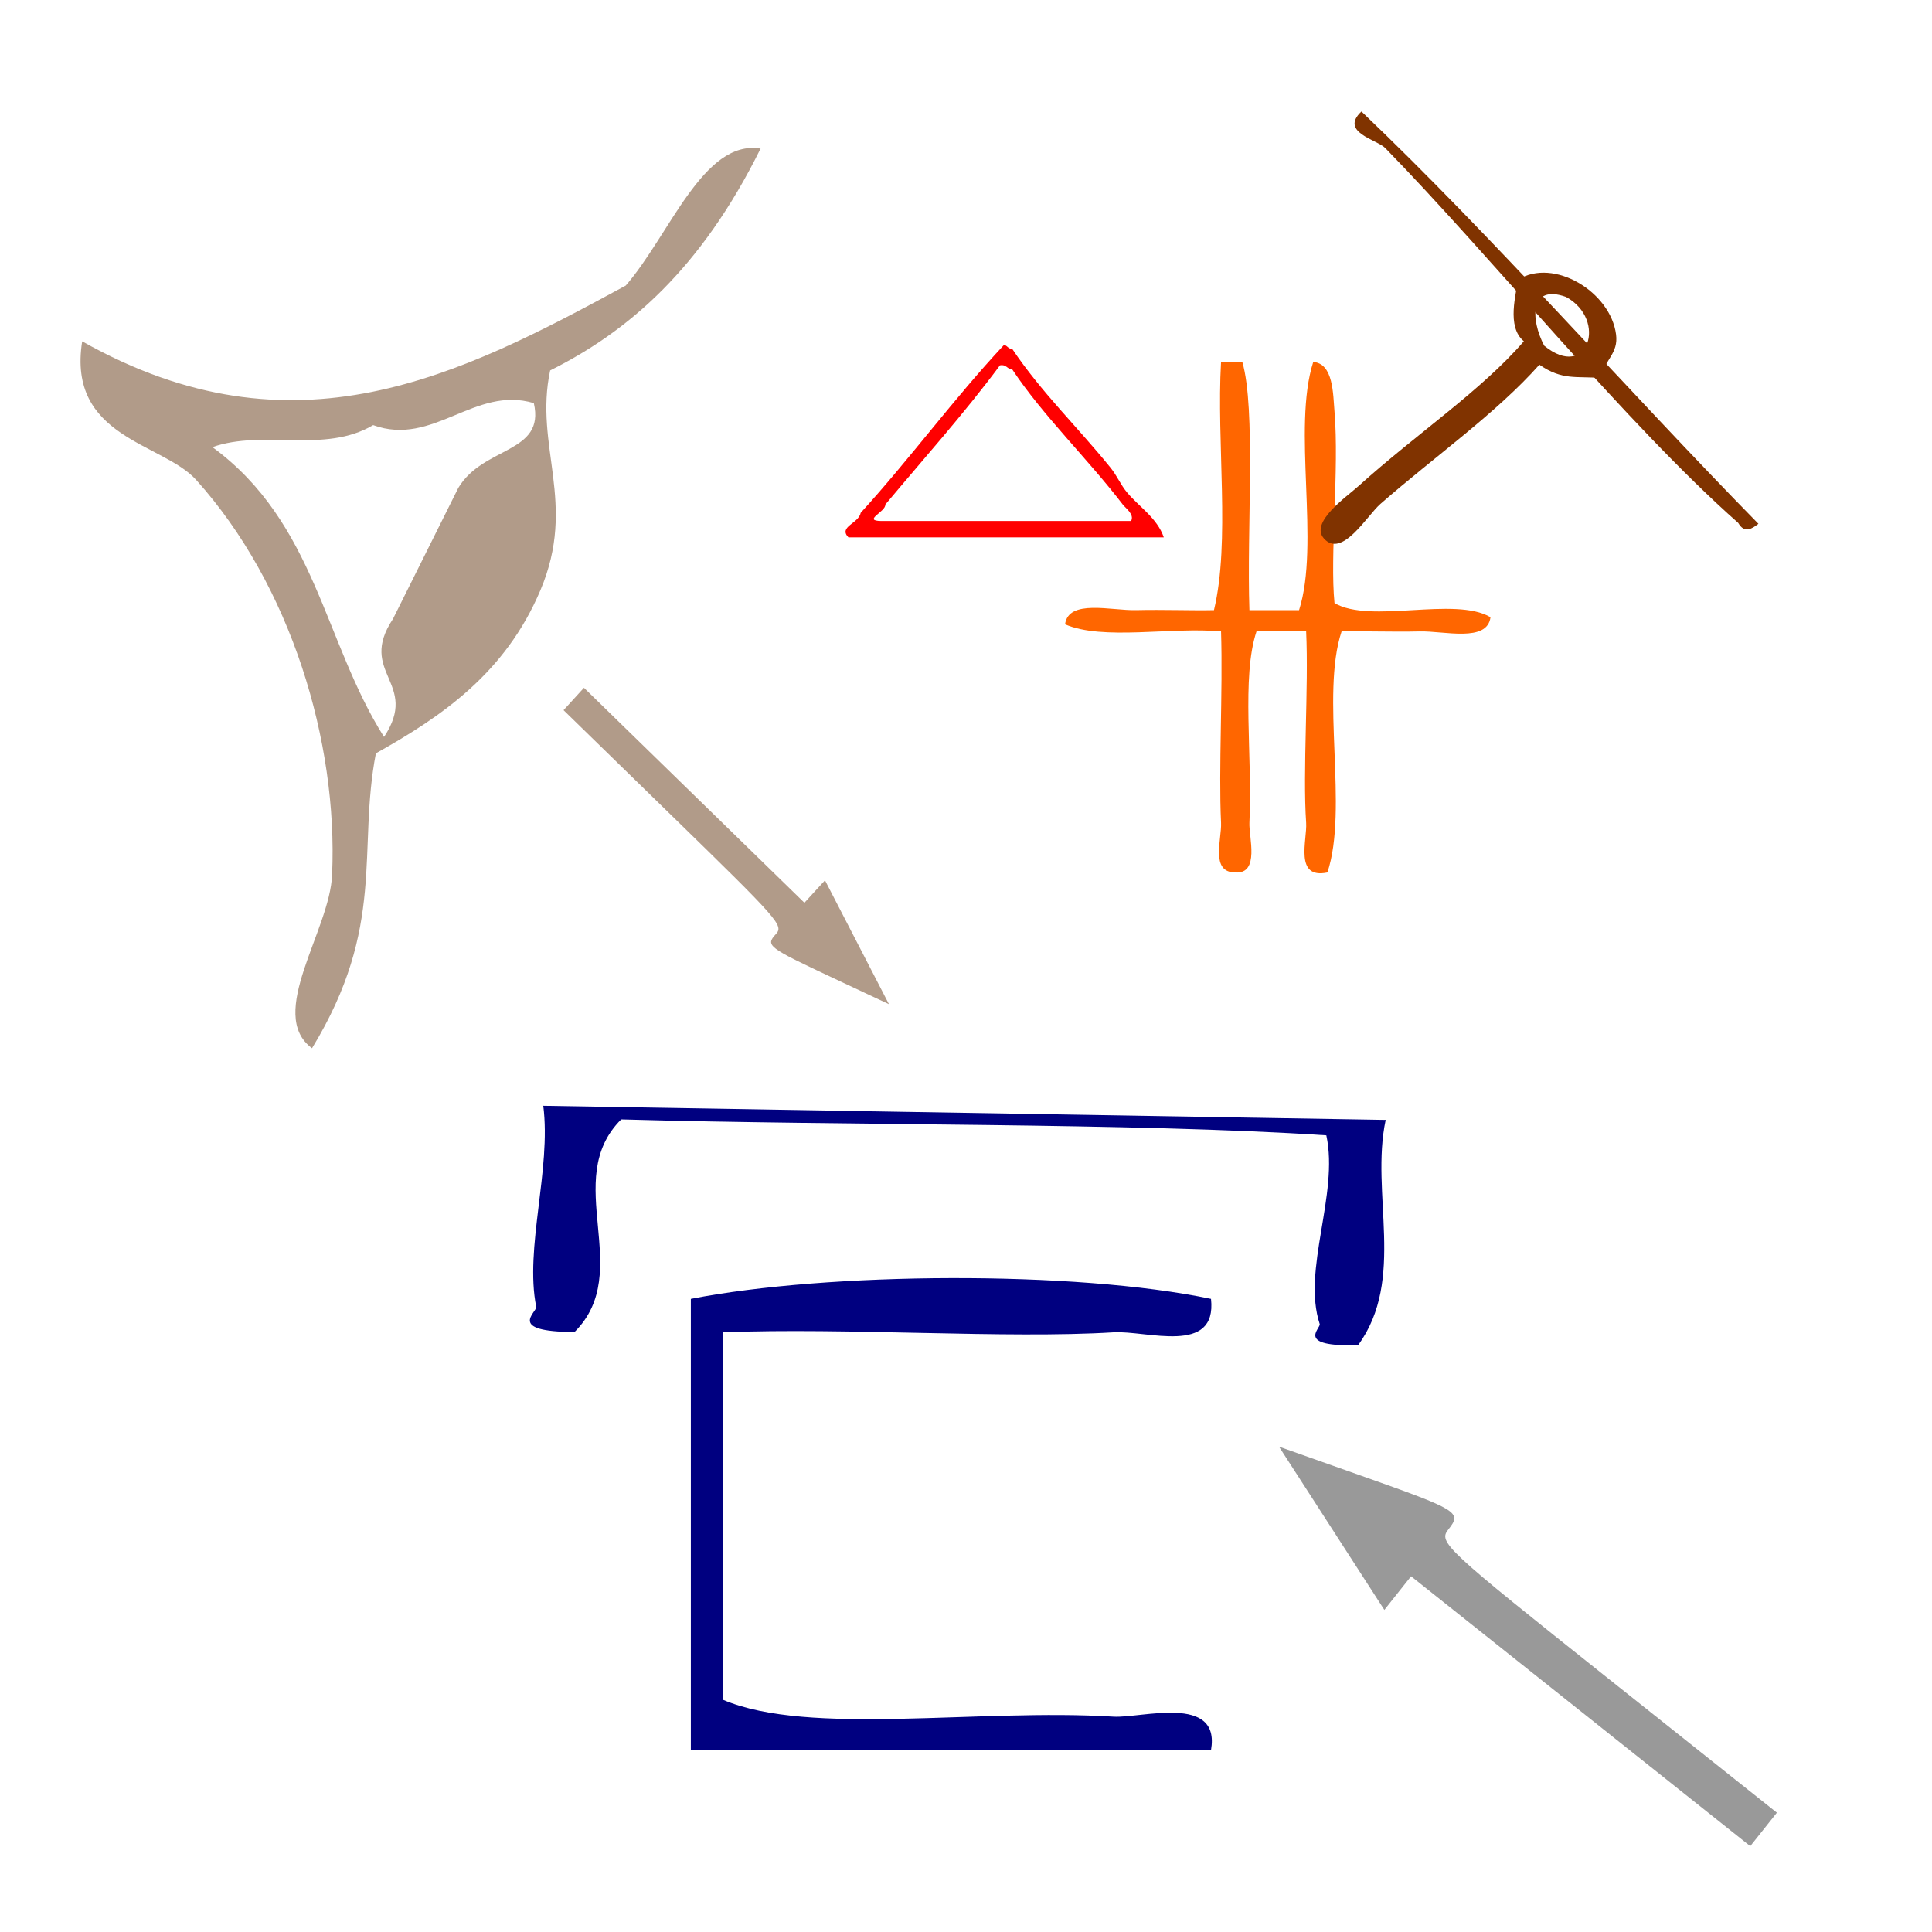<?xml version="1.0" encoding="UTF-8" standalone="no"?>
<!-- Generator: Adobe Illustrator 15.0.0, SVG Export Plug-In . SVG Version: 6.00 Build 0)  -->

<svg
   xmlns:dc="http://purl.org/dc/elements/1.1/"
   xmlns:cc="http://creativecommons.org/ns#"
   xmlns:rdf="http://www.w3.org/1999/02/22-rdf-syntax-ns#"
   xmlns:svg="http://www.w3.org/2000/svg"
   xmlns="http://www.w3.org/2000/svg"
   xmlns:sodipodi="http://sodipodi.sourceforge.net/DTD/sodipodi-0.dtd"
   xmlns:inkscape="http://www.inkscape.org/namespaces/inkscape"
   version="1.1"
   id="Calque_1"
   x="0px"
   y="0px"
   width="100px"
   height="100px"
   viewBox="0 0 100 100"
   style="enable-background:new 0 0 100 100;"
   xml:space="preserve"
   sodipodi:docname="unideo-06-hide.svg"
   inkscape:version="0.92.0 r15299"><defs
     id="defs19" /><sodipodi:namedview
     pagecolor="#ffffff"
     bordercolor="#666666"
     borderopacity="1"
     objecttolerance="10"
     gridtolerance="10"
     guidetolerance="10"
     inkscape:pageopacity="0"
     inkscape:pageshadow="2"
     inkscape:window-width="1416"
     inkscape:window-height="571"
     id="namedview17"
     showgrid="false"
     inkscape:zoom="2.36"
     inkscape:cx="-27.330508"
     inkscape:cy="50"
     inkscape:window-x="250"
     inkscape:window-y="42"
     inkscape:window-maximized="0"
     inkscape:current-layer="Calque_1" /><g
     id="g4534"><path
       inkscape:connector-curvature="0"
       style="fill:#000080;fill-opacity:1;stroke-width:0.853"
       id="path4-5"
       d="m 62.682,67.23 c 0.321,2.944 -3.333,1.624 -5.048,1.73 -5.565,0.343 -13.865,-0.253 -20.194,0 0,6.343 0,12.687 0,19.029 4.461,1.881 13.173,0.434 20.194,0.865 1.429,0.089 5.557,-1.193 5.048,1.73 -8.976,0 -17.95,0 -26.924,0 0,-7.785 0,-15.569 0,-23.354 7.073,-1.385 19.865,-1.481 26.924,0 z" /><path
       inkscape:connector-curvature="0"
       style="fill:#b19b89;fill-opacity:1;stroke-width:0.854"
       id="path6-7"
       d="m 19.456,38.991 c -0.969,5.029 0.553,8.931 -3.306,15.266 -2.387,-1.762 0.939,-6.107 1.04,-8.996 C 17.495,38.405 15.062,30.286 10.151,24.837 8.418,22.915 3.463,22.667 4.253,17.668 15.238,23.862 23.836,19.424 32.388,14.781 34.659,12.17 36.4,7.202 39.368,7.69 36.279,13.93 32.514,17.16 28.476,19.174 c -0.843,3.935 1.412,6.848 -0.505,11.377 -1.82,4.297 -5.102,6.53 -8.514,8.441 z M 19.313,22.005 c -2.522,1.494 -5.67,0.205 -8.318,1.138 5.347,3.922 5.764,10.073 8.883,15 1.868,-2.812 -1.404,-3.3 0.464,-6.112 1.126,-2.258 2.251,-4.515 3.377,-6.773 1.301,-2.182 4.511,-1.77 3.912,-4.392 -3.065,-0.92 -5.204,2.272 -8.318,1.138 z" /><g
       style="fill:#000080;fill-opacity:1"
       id="g8-29"
       transform="matrix(-0.125,0.116,-0.582,-0.57,80.084,63.48)"><g
         transform="matrix(0.921,-0.185,4.094,0.863,-125.875,-8.426)"
         style="fill:#000080;fill-opacity:1"
         id="g6-68"><g
           style="fill:#000080;fill-opacity:1"
           id="g4-547"><path
             style="fill:#000080;fill-opacity:1"
             id="path2-37"
             d="m 77.466,29.434 c 0.69,3.255 -3.945,1.92 -5,2 -13.11,1.009 -31.707,-0.756 -46.001,0 -2.329,10.006 -0.337,24.33 -1,36 15.004,2.996 36.996,-0.996 52.001,2 0.216,3.517 -4.679,1.936 -6,2 -14.206,0.705 -33.568,-0.528 -49.001,0 0,-14.333 0,-28.667 0,-43 18.001,0.665 38.665,-1.33 55.001,1 z"
             inkscape:connector-curvature="0" /></g></g></g><g
       transform="translate(144.492,-8.475)"
       id="g79"><g
         transform="matrix(0.367,0,0,0.367,-96.704,22.093)"
         id="g8-45"
         style="fill:#ff6600"><g
           id="g6-2"
           style="fill:#ff6600"><g
             id="g4-52"
             style="fill:#ff6600"><path
               inkscape:connector-curvature="0"
               d="m 41.999,13.943 c 1,0 2,0 3,0 1.931,6.637 0.612,23.646 1,35 2.333,0 4.667,0 7.001,0 2.99,-9.342 -0.991,-25.657 2,-35 2.857,0.218 2.79,4.53 3,7 0.679,8.033 -0.666,20.471 0,27 5.021,2.98 16.979,-0.979 22,2 -0.467,3.604 -6.534,1.915 -10,2 -3.851,0.094 -8.084,-0.073 -11,0 -2.991,9.009 0.99,24.991 -2,34 -4.722,0.979 -2.837,-4.604 -3,-7 -0.502,-7.305 0.373,-19.052 0,-27 -2.334,0 -4.668,0 -7.001,0 -2.145,6.446 -0.549,17.56 -1,27 -0.093,1.952 1.501,7.248 -2,7 -3.55,-0.022 -1.891,-4.708 -2,-7 -0.364,-7.645 0.272,-18.463 0,-27 -7.009,-0.656 -16.653,1.321 -22,-1 0.466,-3.602 6.534,-1.915 10,-2 3.85,-0.094 8.083,0.073 11,0 2.328,-9.672 0.337,-23.661 1,-35 z"
               id="path2-89"
               style="fill:#ff6600" /></g></g></g><g
         transform="matrix(0.212,0,0,0.212,-103.09,20.707)"
         id="g8-13"
         style="fill:#ff0000"><g
           id="g6-38"
           style="fill:#ff0000;fill-opacity:1"><g
             id="g4-92"
             style="fill:#ff0000;fill-opacity:1"><path
               inkscape:connector-curvature="0"
               d="m 88.851,73.5 c -25.668,0 -51.334,0 -77.001,0 -2.514,-2.632 2.508,-3.368 3,-6 12.083,-13.25 22.754,-27.912 35,-41 0.811,0.19 0.997,1.004 2.001,1 7.051,10.529 15.959,19.059 24,29 1.568,1.94 2.467,4.167 4,6 2.943,3.521 7.407,6.291 9,11 z m -10,-8 c -8.676,-11.312 -19.548,-21.762 -27,-33 -1.278,-0.055 -1.386,-1.281 -3.001,-1 -8.809,11.858 -18.587,22.746 -28,34 0.171,1.714 -5.671,3.934 -1,4 20.333,0 40.667,0 61.001,0 0.914,-1.583 -1.362,-3.169 -2,-4 z"
               id="path2-428"
               style="fill:#ff0000;fill-opacity:1" /></g></g></g><g
         transform="matrix(-0.25,-0.273,-0.273,0.25,-25.337,68.859)"
         id="g4603"><g
           style="fill:#803300;fill-opacity:1"
           id="g10-185"
           transform="translate(107.628,-87.798)"><g
             style="fill:#803300;fill-opacity:1"
             id="g8-16"><g
               style="fill:#803300;fill-opacity:1"
               id="g6-343"><path
                 style="fill:#803300;fill-opacity:1"
                 id="path2-27"
                 d="m 9.999,83.156 c 26.418,0.915 54.4,0.267 80.001,2 -0.041,4.243 -4.379,1.052 -6,1 -21.135,-0.674 -51.21,1.203 -72.001,-1 -1.701,0.367 -1.886,-0.781 -2,-2 z"
                 inkscape:connector-curvature="0" /></g></g></g><g
           style="fill:#803300"
           id="g8-92-7-0"
           transform="matrix(1.404,0,0,1.024,158.429,-90.923)"><g
             transform="matrix(0.546,-0.564,0.564,0.546,-56.845,104.399)"
             style="fill:#803300"
             id="g6-59-6-1"><g
               style="fill:#803300"
               id="g4-66-7-7"><path
                 style="fill:#803300"
                 id="path2-178-6-7"
                 d="m 71.697,40.307 c -2.005,0.408 -7.418,2.478 -9,0 -8.78,7.149 -17.332,17.538 -27.001,27 -2.064,2.021 -7.047,7.953 -9,6 -2.424,-2.424 4.799,-6.799 7,-9 8.725,-8.724 17.28,-18.74 26.001,-26 -1.628,-3.222 -0.479,-5.417 0,-9 3.017,-1.048 4.283,-3.084 7,-3 6.214,0.192 9.524,8.302 5,14 z m -9,-3 c 3.481,1.702 8.773,1.332 8,-4 -2.065,-5.978 -11.924,-2.064 -8,4 z"
                 inkscape:connector-curvature="0" /></g></g></g></g></g><path
       inkscape:transform-center-y="-5.9322034"
       inkscape:transform-center-x="-7.2033898"
       inkscape:connector-curvature="0"
       id="path28"
       d="m 72.345,82.458 0.692,-0.87 8.778,6.984 8.778,6.984 0.689,-0.866 0.689,-0.866 -8.778,-6.984 c -8.433,-6.71 -8.756,-7.011 -8.227,-7.676 0.71,-0.893 0.549,-0.992 -4.508,-2.781 l -4.258,-1.506 2.727,4.226 2.727,4.226 z"
       style="fill:#999999;stroke-width:0.54" /><path
       inkscape:connector-curvature="0"
       id="path28-9"
       d="m 42.168,46.146 -0.531,0.582 -5.706,-5.564 -5.706,-5.564 -0.528,0.579 -0.528,0.579 5.706,5.564 c 5.482,5.345 5.69,5.582 5.284,6.027 -0.545,0.597 -0.438,0.678 2.977,2.279 l 2.875,1.348 -1.655,-3.205 -1.655,-3.205 z"
       style="fill:#b19b89;fill-opacity:1;stroke-width:0.383" /></g></svg>